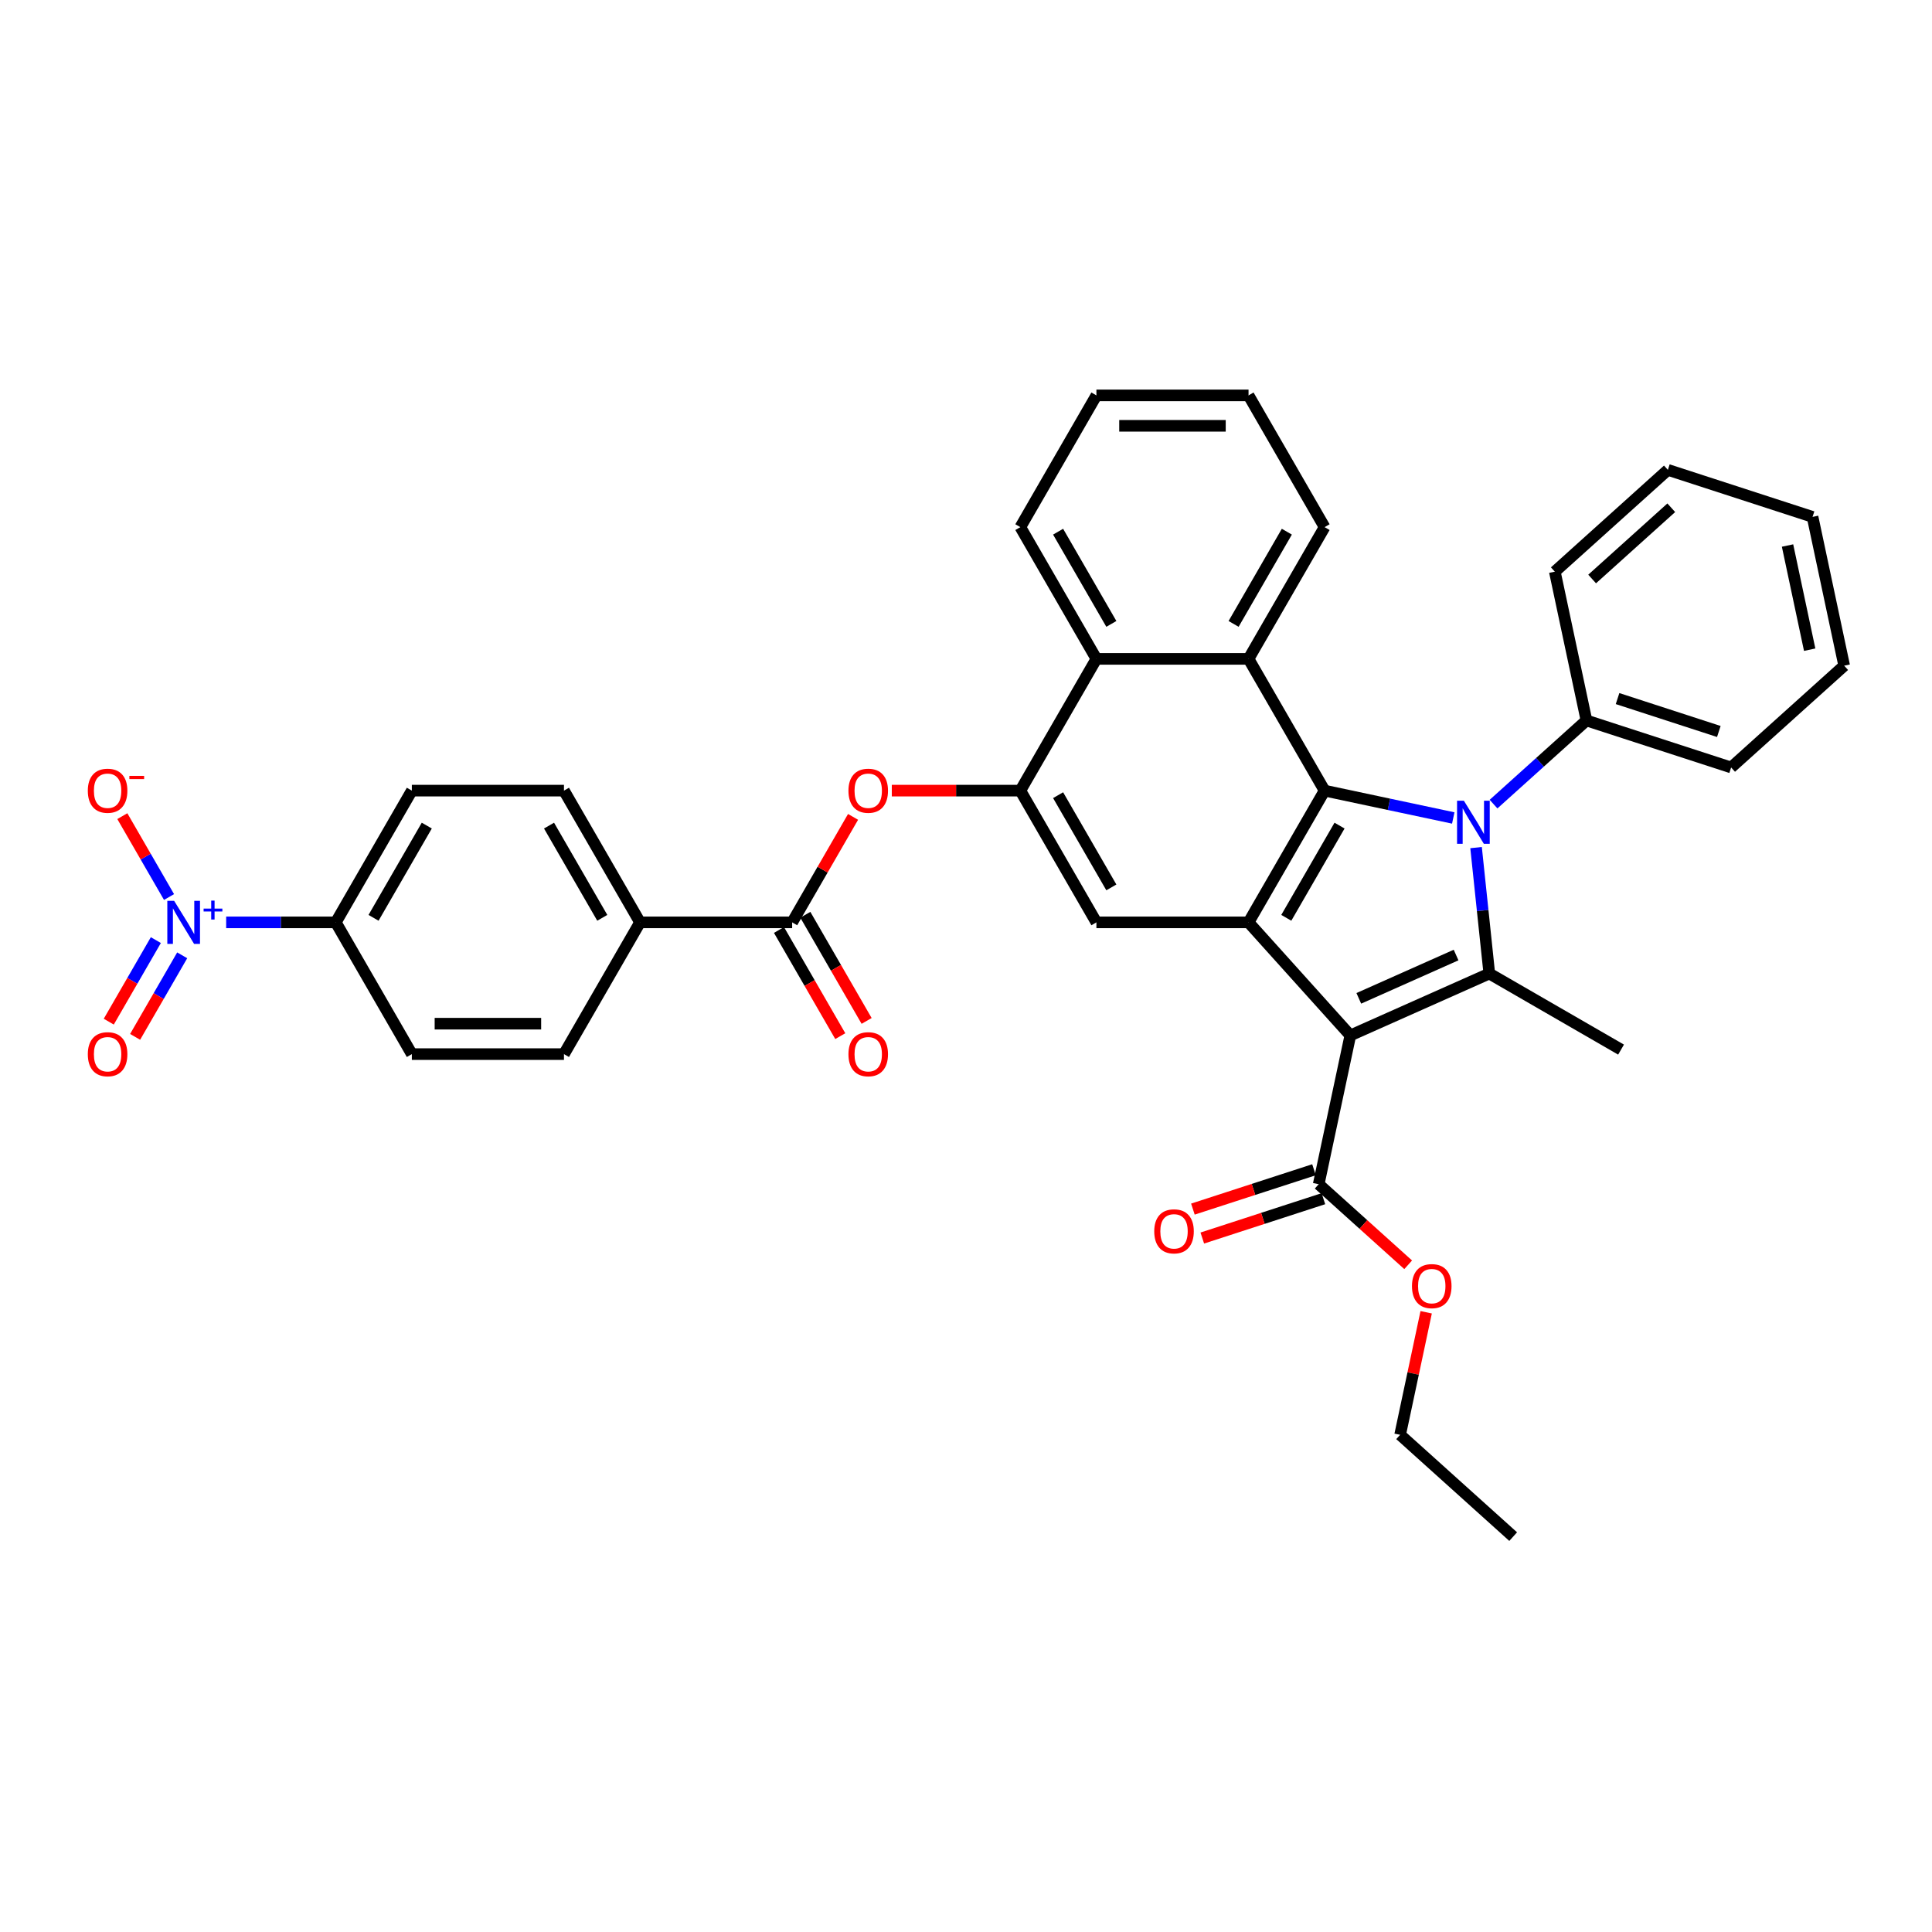 <?xml version='1.0' encoding='iso-8859-1'?>
<svg version='1.1' baseProfile='full'
              xmlns='http://www.w3.org/2000/svg'
                      xmlns:rdkit='http://www.rdkit.org/xml'
                      xmlns:xlink='http://www.w3.org/1999/xlink'
                  xml:space='preserve'
width='1000px' height='1000px' viewBox='0 0 1000 1000'>
<!-- END OF HEADER -->
<rect style='opacity:1.0;fill:#FFFFFF;stroke:none' width='1000' height='1000' x='0' y='0'> </rect>
<path class='bond-1' d='M 698.927,535.933 L 770.86,503.906' style='fill:none;fill-rule:evenodd;stroke:#000000;stroke-width:6px;stroke-linecap:butt;stroke-linejoin:miter;stroke-opacity:1' />
<path class='bond-1' d='M 703.312,516.742 L 753.664,494.324' style='fill:none;fill-rule:evenodd;stroke:#000000;stroke-width:6px;stroke-linecap:butt;stroke-linejoin:miter;stroke-opacity:1' />
<path class='bond-3' d='M 698.927,535.933 L 646.24,477.417' style='fill:none;fill-rule:evenodd;stroke:#000000;stroke-width:6px;stroke-linecap:butt;stroke-linejoin:miter;stroke-opacity:1' />
<path class='bond-8' d='M 698.927,535.933 L 682.556,612.952' style='fill:none;fill-rule:evenodd;stroke:#000000;stroke-width:6px;stroke-linecap:butt;stroke-linejoin:miter;stroke-opacity:1' />
<path class='bond-0' d='M 764.008,438.716 L 767.434,471.311' style='fill:none;fill-rule:evenodd;stroke:#0000FF;stroke-width:6px;stroke-linecap:butt;stroke-linejoin:miter;stroke-opacity:1' />
<path class='bond-0' d='M 767.434,471.311 L 770.86,503.906' style='fill:none;fill-rule:evenodd;stroke:#000000;stroke-width:6px;stroke-linecap:butt;stroke-linejoin:miter;stroke-opacity:1' />
<path class='bond-13' d='M 773.054,416.211 L 797.099,394.561' style='fill:none;fill-rule:evenodd;stroke:#0000FF;stroke-width:6px;stroke-linecap:butt;stroke-linejoin:miter;stroke-opacity:1' />
<path class='bond-13' d='M 797.099,394.561 L 821.144,372.91' style='fill:none;fill-rule:evenodd;stroke:#000000;stroke-width:6px;stroke-linecap:butt;stroke-linejoin:miter;stroke-opacity:1' />
<path class='bond-36' d='M 752.204,423.382 L 718.907,416.304' style='fill:none;fill-rule:evenodd;stroke:#0000FF;stroke-width:6px;stroke-linecap:butt;stroke-linejoin:miter;stroke-opacity:1' />
<path class='bond-36' d='M 718.907,416.304 L 685.61,409.227' style='fill:none;fill-rule:evenodd;stroke:#000000;stroke-width:6px;stroke-linecap:butt;stroke-linejoin:miter;stroke-opacity:1' />
<path class='bond-23' d='M 770.86,503.906 L 839.05,543.276' style='fill:none;fill-rule:evenodd;stroke:#000000;stroke-width:6px;stroke-linecap:butt;stroke-linejoin:miter;stroke-opacity:1' />
<path class='bond-2' d='M 685.61,409.227 L 646.24,477.417' style='fill:none;fill-rule:evenodd;stroke:#000000;stroke-width:6px;stroke-linecap:butt;stroke-linejoin:miter;stroke-opacity:1' />
<path class='bond-2' d='M 693.343,427.329 L 665.784,475.063' style='fill:none;fill-rule:evenodd;stroke:#000000;stroke-width:6px;stroke-linecap:butt;stroke-linejoin:miter;stroke-opacity:1' />
<path class='bond-5' d='M 685.61,409.227 L 646.24,341.036' style='fill:none;fill-rule:evenodd;stroke:#000000;stroke-width:6px;stroke-linecap:butt;stroke-linejoin:miter;stroke-opacity:1' />
<path class='bond-7' d='M 646.24,477.417 L 567.5,477.417' style='fill:none;fill-rule:evenodd;stroke:#000000;stroke-width:6px;stroke-linecap:butt;stroke-linejoin:miter;stroke-opacity:1' />
<path class='bond-4' d='M 117.064,477.417 L 145.432,477.417' style='fill:none;fill-rule:evenodd;stroke:#0000FF;stroke-width:6px;stroke-linecap:butt;stroke-linejoin:miter;stroke-opacity:1' />
<path class='bond-4' d='M 145.432,477.417 L 173.801,477.417' style='fill:none;fill-rule:evenodd;stroke:#000000;stroke-width:6px;stroke-linecap:butt;stroke-linejoin:miter;stroke-opacity:1' />
<path class='bond-14' d='M 87.487,464.299 L 75.403,443.369' style='fill:none;fill-rule:evenodd;stroke:#0000FF;stroke-width:6px;stroke-linecap:butt;stroke-linejoin:miter;stroke-opacity:1' />
<path class='bond-14' d='M 75.403,443.369 L 63.319,422.438' style='fill:none;fill-rule:evenodd;stroke:#FF0000;stroke-width:6px;stroke-linecap:butt;stroke-linejoin:miter;stroke-opacity:1' />
<path class='bond-16' d='M 80.668,486.598 L 68.484,507.702' style='fill:none;fill-rule:evenodd;stroke:#0000FF;stroke-width:6px;stroke-linecap:butt;stroke-linejoin:miter;stroke-opacity:1' />
<path class='bond-16' d='M 68.484,507.702 L 56.3,528.806' style='fill:none;fill-rule:evenodd;stroke:#FF0000;stroke-width:6px;stroke-linecap:butt;stroke-linejoin:miter;stroke-opacity:1' />
<path class='bond-16' d='M 94.306,494.472 L 82.122,515.576' style='fill:none;fill-rule:evenodd;stroke:#0000FF;stroke-width:6px;stroke-linecap:butt;stroke-linejoin:miter;stroke-opacity:1' />
<path class='bond-16' d='M 82.122,515.576 L 69.938,536.68' style='fill:none;fill-rule:evenodd;stroke:#FF0000;stroke-width:6px;stroke-linecap:butt;stroke-linejoin:miter;stroke-opacity:1' />
<path class='bond-25' d='M 646.24,341.036 L 685.61,272.845' style='fill:none;fill-rule:evenodd;stroke:#000000;stroke-width:6px;stroke-linecap:butt;stroke-linejoin:miter;stroke-opacity:1' />
<path class='bond-25' d='M 638.507,322.933 L 666.066,275.2' style='fill:none;fill-rule:evenodd;stroke:#000000;stroke-width:6px;stroke-linecap:butt;stroke-linejoin:miter;stroke-opacity:1' />
<path class='bond-37' d='M 646.24,341.036 L 567.5,341.036' style='fill:none;fill-rule:evenodd;stroke:#000000;stroke-width:6px;stroke-linecap:butt;stroke-linejoin:miter;stroke-opacity:1' />
<path class='bond-6' d='M 528.13,409.227 L 567.5,477.417' style='fill:none;fill-rule:evenodd;stroke:#000000;stroke-width:6px;stroke-linecap:butt;stroke-linejoin:miter;stroke-opacity:1' />
<path class='bond-6' d='M 547.674,411.581 L 575.233,459.315' style='fill:none;fill-rule:evenodd;stroke:#000000;stroke-width:6px;stroke-linecap:butt;stroke-linejoin:miter;stroke-opacity:1' />
<path class='bond-10' d='M 528.13,409.227 L 567.5,341.036' style='fill:none;fill-rule:evenodd;stroke:#000000;stroke-width:6px;stroke-linecap:butt;stroke-linejoin:miter;stroke-opacity:1' />
<path class='bond-11' d='M 528.13,409.227 L 494.862,409.227' style='fill:none;fill-rule:evenodd;stroke:#000000;stroke-width:6px;stroke-linecap:butt;stroke-linejoin:miter;stroke-opacity:1' />
<path class='bond-11' d='M 494.862,409.227 L 461.595,409.227' style='fill:none;fill-rule:evenodd;stroke:#FF0000;stroke-width:6px;stroke-linecap:butt;stroke-linejoin:miter;stroke-opacity:1' />
<path class='bond-18' d='M 680.123,605.463 L 648.782,615.646' style='fill:none;fill-rule:evenodd;stroke:#000000;stroke-width:6px;stroke-linecap:butt;stroke-linejoin:miter;stroke-opacity:1' />
<path class='bond-18' d='M 648.782,615.646 L 617.442,625.83' style='fill:none;fill-rule:evenodd;stroke:#FF0000;stroke-width:6px;stroke-linecap:butt;stroke-linejoin:miter;stroke-opacity:1' />
<path class='bond-18' d='M 684.989,620.44 L 653.649,630.624' style='fill:none;fill-rule:evenodd;stroke:#000000;stroke-width:6px;stroke-linecap:butt;stroke-linejoin:miter;stroke-opacity:1' />
<path class='bond-18' d='M 653.649,630.624 L 622.308,640.807' style='fill:none;fill-rule:evenodd;stroke:#FF0000;stroke-width:6px;stroke-linecap:butt;stroke-linejoin:miter;stroke-opacity:1' />
<path class='bond-24' d='M 682.556,612.952 L 705.711,633.801' style='fill:none;fill-rule:evenodd;stroke:#000000;stroke-width:6px;stroke-linecap:butt;stroke-linejoin:miter;stroke-opacity:1' />
<path class='bond-24' d='M 705.711,633.801 L 728.867,654.65' style='fill:none;fill-rule:evenodd;stroke:#FF0000;stroke-width:6px;stroke-linecap:butt;stroke-linejoin:miter;stroke-opacity:1' />
<path class='bond-9' d='M 410.02,477.417 L 425.782,450.117' style='fill:none;fill-rule:evenodd;stroke:#000000;stroke-width:6px;stroke-linecap:butt;stroke-linejoin:miter;stroke-opacity:1' />
<path class='bond-9' d='M 425.782,450.117 L 441.544,422.817' style='fill:none;fill-rule:evenodd;stroke:#FF0000;stroke-width:6px;stroke-linecap:butt;stroke-linejoin:miter;stroke-opacity:1' />
<path class='bond-15' d='M 410.02,477.417 L 331.28,477.417' style='fill:none;fill-rule:evenodd;stroke:#000000;stroke-width:6px;stroke-linecap:butt;stroke-linejoin:miter;stroke-opacity:1' />
<path class='bond-17' d='M 403.201,481.354 L 419.063,508.828' style='fill:none;fill-rule:evenodd;stroke:#000000;stroke-width:6px;stroke-linecap:butt;stroke-linejoin:miter;stroke-opacity:1' />
<path class='bond-17' d='M 419.063,508.828 L 434.925,536.301' style='fill:none;fill-rule:evenodd;stroke:#FF0000;stroke-width:6px;stroke-linecap:butt;stroke-linejoin:miter;stroke-opacity:1' />
<path class='bond-17' d='M 416.839,473.48 L 432.701,500.954' style='fill:none;fill-rule:evenodd;stroke:#000000;stroke-width:6px;stroke-linecap:butt;stroke-linejoin:miter;stroke-opacity:1' />
<path class='bond-17' d='M 432.701,500.954 L 448.563,528.427' style='fill:none;fill-rule:evenodd;stroke:#FF0000;stroke-width:6px;stroke-linecap:butt;stroke-linejoin:miter;stroke-opacity:1' />
<path class='bond-26' d='M 567.5,341.036 L 528.13,272.845' style='fill:none;fill-rule:evenodd;stroke:#000000;stroke-width:6px;stroke-linecap:butt;stroke-linejoin:miter;stroke-opacity:1' />
<path class='bond-26' d='M 575.233,322.933 L 547.674,275.2' style='fill:none;fill-rule:evenodd;stroke:#000000;stroke-width:6px;stroke-linecap:butt;stroke-linejoin:miter;stroke-opacity:1' />
<path class='bond-12' d='M 173.801,477.417 L 213.171,409.227' style='fill:none;fill-rule:evenodd;stroke:#000000;stroke-width:6px;stroke-linecap:butt;stroke-linejoin:miter;stroke-opacity:1' />
<path class='bond-12' d='M 193.344,475.063 L 220.903,427.329' style='fill:none;fill-rule:evenodd;stroke:#000000;stroke-width:6px;stroke-linecap:butt;stroke-linejoin:miter;stroke-opacity:1' />
<path class='bond-40' d='M 173.801,477.417 L 213.171,545.608' style='fill:none;fill-rule:evenodd;stroke:#000000;stroke-width:6px;stroke-linecap:butt;stroke-linejoin:miter;stroke-opacity:1' />
<path class='bond-27' d='M 821.144,372.91 L 896.03,397.242' style='fill:none;fill-rule:evenodd;stroke:#000000;stroke-width:6px;stroke-linecap:butt;stroke-linejoin:miter;stroke-opacity:1' />
<path class='bond-27' d='M 837.244,361.583 L 889.664,378.615' style='fill:none;fill-rule:evenodd;stroke:#000000;stroke-width:6px;stroke-linecap:butt;stroke-linejoin:miter;stroke-opacity:1' />
<path class='bond-28' d='M 821.144,372.91 L 804.773,295.891' style='fill:none;fill-rule:evenodd;stroke:#000000;stroke-width:6px;stroke-linecap:butt;stroke-linejoin:miter;stroke-opacity:1' />
<path class='bond-21' d='M 331.28,477.417 L 291.91,545.608' style='fill:none;fill-rule:evenodd;stroke:#000000;stroke-width:6px;stroke-linecap:butt;stroke-linejoin:miter;stroke-opacity:1' />
<path class='bond-22' d='M 331.28,477.417 L 291.91,409.227' style='fill:none;fill-rule:evenodd;stroke:#000000;stroke-width:6px;stroke-linecap:butt;stroke-linejoin:miter;stroke-opacity:1' />
<path class='bond-22' d='M 311.737,475.063 L 284.178,427.329' style='fill:none;fill-rule:evenodd;stroke:#000000;stroke-width:6px;stroke-linecap:butt;stroke-linejoin:miter;stroke-opacity:1' />
<path class='bond-19' d='M 213.171,409.227 L 291.91,409.227' style='fill:none;fill-rule:evenodd;stroke:#000000;stroke-width:6px;stroke-linecap:butt;stroke-linejoin:miter;stroke-opacity:1' />
<path class='bond-20' d='M 213.171,545.608 L 291.91,545.608' style='fill:none;fill-rule:evenodd;stroke:#000000;stroke-width:6px;stroke-linecap:butt;stroke-linejoin:miter;stroke-opacity:1' />
<path class='bond-20' d='M 224.981,529.86 L 280.099,529.86' style='fill:none;fill-rule:evenodd;stroke:#000000;stroke-width:6px;stroke-linecap:butt;stroke-linejoin:miter;stroke-opacity:1' />
<path class='bond-29' d='M 738.183,679.23 L 731.442,710.944' style='fill:none;fill-rule:evenodd;stroke:#FF0000;stroke-width:6px;stroke-linecap:butt;stroke-linejoin:miter;stroke-opacity:1' />
<path class='bond-29' d='M 731.442,710.944 L 724.7,742.658' style='fill:none;fill-rule:evenodd;stroke:#000000;stroke-width:6px;stroke-linecap:butt;stroke-linejoin:miter;stroke-opacity:1' />
<path class='bond-30' d='M 685.61,272.845 L 646.24,204.654' style='fill:none;fill-rule:evenodd;stroke:#000000;stroke-width:6px;stroke-linecap:butt;stroke-linejoin:miter;stroke-opacity:1' />
<path class='bond-31' d='M 528.13,272.845 L 567.5,204.654' style='fill:none;fill-rule:evenodd;stroke:#000000;stroke-width:6px;stroke-linecap:butt;stroke-linejoin:miter;stroke-opacity:1' />
<path class='bond-34' d='M 896.03,397.242 L 954.545,344.555' style='fill:none;fill-rule:evenodd;stroke:#000000;stroke-width:6px;stroke-linecap:butt;stroke-linejoin:miter;stroke-opacity:1' />
<path class='bond-33' d='M 804.773,295.891 L 863.288,243.204' style='fill:none;fill-rule:evenodd;stroke:#000000;stroke-width:6px;stroke-linecap:butt;stroke-linejoin:miter;stroke-opacity:1' />
<path class='bond-33' d='M 824.088,299.691 L 865.049,262.81' style='fill:none;fill-rule:evenodd;stroke:#000000;stroke-width:6px;stroke-linecap:butt;stroke-linejoin:miter;stroke-opacity:1' />
<path class='bond-32' d='M 724.7,742.658 L 783.216,795.346' style='fill:none;fill-rule:evenodd;stroke:#000000;stroke-width:6px;stroke-linecap:butt;stroke-linejoin:miter;stroke-opacity:1' />
<path class='bond-38' d='M 646.24,204.654 L 567.5,204.654' style='fill:none;fill-rule:evenodd;stroke:#000000;stroke-width:6px;stroke-linecap:butt;stroke-linejoin:miter;stroke-opacity:1' />
<path class='bond-38' d='M 634.429,220.402 L 579.311,220.402' style='fill:none;fill-rule:evenodd;stroke:#000000;stroke-width:6px;stroke-linecap:butt;stroke-linejoin:miter;stroke-opacity:1' />
<path class='bond-35' d='M 863.288,243.204 L 938.175,267.536' style='fill:none;fill-rule:evenodd;stroke:#000000;stroke-width:6px;stroke-linecap:butt;stroke-linejoin:miter;stroke-opacity:1' />
<path class='bond-39' d='M 954.545,344.555 L 938.175,267.536' style='fill:none;fill-rule:evenodd;stroke:#000000;stroke-width:6px;stroke-linecap:butt;stroke-linejoin:miter;stroke-opacity:1' />
<path class='bond-39' d='M 936.686,336.276 L 925.226,282.363' style='fill:none;fill-rule:evenodd;stroke:#000000;stroke-width:6px;stroke-linecap:butt;stroke-linejoin:miter;stroke-opacity:1' />
<path  class='atom-1' d='M 757.7 414.448
L 765.007 426.259
Q 765.731 427.424, 766.897 429.535
Q 768.062 431.645, 768.125 431.771
L 768.125 414.448
L 771.086 414.448
L 771.086 436.747
L 768.031 436.747
L 760.188 423.834
Q 759.275 422.322, 758.298 420.59
Q 757.354 418.857, 757.07 418.322
L 757.07 436.747
L 754.172 436.747
L 754.172 414.448
L 757.7 414.448
' fill='#0000FF'/>
<path  class='atom-5' d='M 90.132 466.268
L 97.439 478.079
Q 98.163 479.244, 99.328 481.354
Q 100.494 483.465, 100.557 483.591
L 100.557 466.268
L 103.517 466.268
L 103.517 488.567
L 100.462 488.567
L 92.62 475.654
Q 91.706 474.142, 90.73 472.41
Q 89.785 470.677, 89.502 470.142
L 89.502 488.567
L 86.604 488.567
L 86.604 466.268
L 90.132 466.268
' fill='#0000FF'/>
<path  class='atom-5' d='M 105.388 470.287
L 109.317 470.287
L 109.317 466.151
L 111.063 466.151
L 111.063 470.287
L 115.096 470.287
L 115.096 471.784
L 111.063 471.784
L 111.063 475.942
L 109.317 475.942
L 109.317 471.784
L 105.388 471.784
L 105.388 470.287
' fill='#0000FF'/>
<path  class='atom-12' d='M 439.154 409.29
Q 439.154 403.935, 441.8 400.943
Q 444.445 397.951, 449.39 397.951
Q 454.335 397.951, 456.981 400.943
Q 459.626 403.935, 459.626 409.29
Q 459.626 414.707, 456.949 417.794
Q 454.272 420.849, 449.39 420.849
Q 444.477 420.849, 441.8 417.794
Q 439.154 414.738, 439.154 409.29
M 449.39 418.329
Q 452.792 418.329, 454.619 416.061
Q 456.477 413.762, 456.477 409.29
Q 456.477 404.912, 454.619 402.707
Q 452.792 400.471, 449.39 400.471
Q 445.989 400.471, 444.13 402.676
Q 442.304 404.88, 442.304 409.29
Q 442.304 413.794, 444.13 416.061
Q 445.989 418.329, 449.39 418.329
' fill='#FF0000'/>
<path  class='atom-15' d='M 45.455 409.29
Q 45.455 403.935, 48.1 400.943
Q 50.746 397.951, 55.691 397.951
Q 60.636 397.951, 63.281 400.943
Q 65.927 403.935, 65.927 409.29
Q 65.927 414.707, 63.25 417.794
Q 60.573 420.849, 55.691 420.849
Q 50.777 420.849, 48.1 417.794
Q 45.455 414.738, 45.455 409.29
M 55.691 418.329
Q 59.092 418.329, 60.919 416.061
Q 62.777 413.762, 62.777 409.29
Q 62.777 404.912, 60.919 402.707
Q 59.092 400.471, 55.691 400.471
Q 52.289 400.471, 50.431 402.676
Q 48.604 404.88, 48.604 409.29
Q 48.604 413.794, 50.431 416.061
Q 52.289 418.329, 55.691 418.329
' fill='#FF0000'/>
<path  class='atom-15' d='M 66.966 401.591
L 74.595 401.591
L 74.595 403.254
L 66.966 403.254
L 66.966 401.591
' fill='#FF0000'/>
<path  class='atom-17' d='M 45.455 545.671
Q 45.455 540.317, 48.1 537.325
Q 50.746 534.333, 55.691 534.333
Q 60.636 534.333, 63.281 537.325
Q 65.927 540.317, 65.927 545.671
Q 65.927 551.088, 63.25 554.175
Q 60.573 557.23, 55.691 557.23
Q 50.777 557.23, 48.1 554.175
Q 45.455 551.12, 45.455 545.671
M 55.691 554.71
Q 59.092 554.71, 60.919 552.443
Q 62.777 550.144, 62.777 545.671
Q 62.777 541.293, 60.919 539.088
Q 59.092 536.852, 55.691 536.852
Q 52.289 536.852, 50.431 539.057
Q 48.604 541.262, 48.604 545.671
Q 48.604 550.175, 50.431 552.443
Q 52.289 554.71, 55.691 554.71
' fill='#FF0000'/>
<path  class='atom-18' d='M 439.154 545.671
Q 439.154 540.317, 441.8 537.325
Q 444.445 534.333, 449.39 534.333
Q 454.335 534.333, 456.981 537.325
Q 459.626 540.317, 459.626 545.671
Q 459.626 551.088, 456.949 554.175
Q 454.272 557.23, 449.39 557.23
Q 444.477 557.23, 441.8 554.175
Q 439.154 551.12, 439.154 545.671
M 449.39 554.71
Q 452.792 554.71, 454.619 552.443
Q 456.477 550.144, 456.477 545.671
Q 456.477 541.293, 454.619 539.088
Q 452.792 536.852, 449.39 536.852
Q 445.989 536.852, 444.13 539.057
Q 442.304 541.262, 442.304 545.671
Q 442.304 550.175, 444.13 552.443
Q 445.989 554.71, 449.39 554.71
' fill='#FF0000'/>
<path  class='atom-19' d='M 597.434 637.347
Q 597.434 631.992, 600.08 629
Q 602.725 626.008, 607.67 626.008
Q 612.615 626.008, 615.261 629
Q 617.906 631.992, 617.906 637.347
Q 617.906 642.764, 615.229 645.851
Q 612.552 648.906, 607.67 648.906
Q 602.757 648.906, 600.08 645.851
Q 597.434 642.796, 597.434 637.347
M 607.67 646.386
Q 611.072 646.386, 612.898 644.118
Q 614.757 641.819, 614.757 637.347
Q 614.757 632.969, 612.898 630.764
Q 611.072 628.528, 607.67 628.528
Q 604.269 628.528, 602.41 630.733
Q 600.584 632.937, 600.584 637.347
Q 600.584 641.851, 602.41 644.118
Q 604.269 646.386, 607.67 646.386
' fill='#FF0000'/>
<path  class='atom-25' d='M 730.835 665.702
Q 730.835 660.348, 733.481 657.356
Q 736.127 654.364, 741.071 654.364
Q 746.016 654.364, 748.662 657.356
Q 751.308 660.348, 751.308 665.702
Q 751.308 671.119, 748.63 674.206
Q 745.953 677.261, 741.071 677.261
Q 736.158 677.261, 733.481 674.206
Q 730.835 671.151, 730.835 665.702
M 741.071 674.741
Q 744.473 674.741, 746.3 672.474
Q 748.158 670.174, 748.158 665.702
Q 748.158 661.324, 746.3 659.119
Q 744.473 656.883, 741.071 656.883
Q 737.67 656.883, 735.812 659.088
Q 733.985 661.293, 733.985 665.702
Q 733.985 670.206, 735.812 672.474
Q 737.67 674.741, 741.071 674.741
' fill='#FF0000'/>
</svg>
